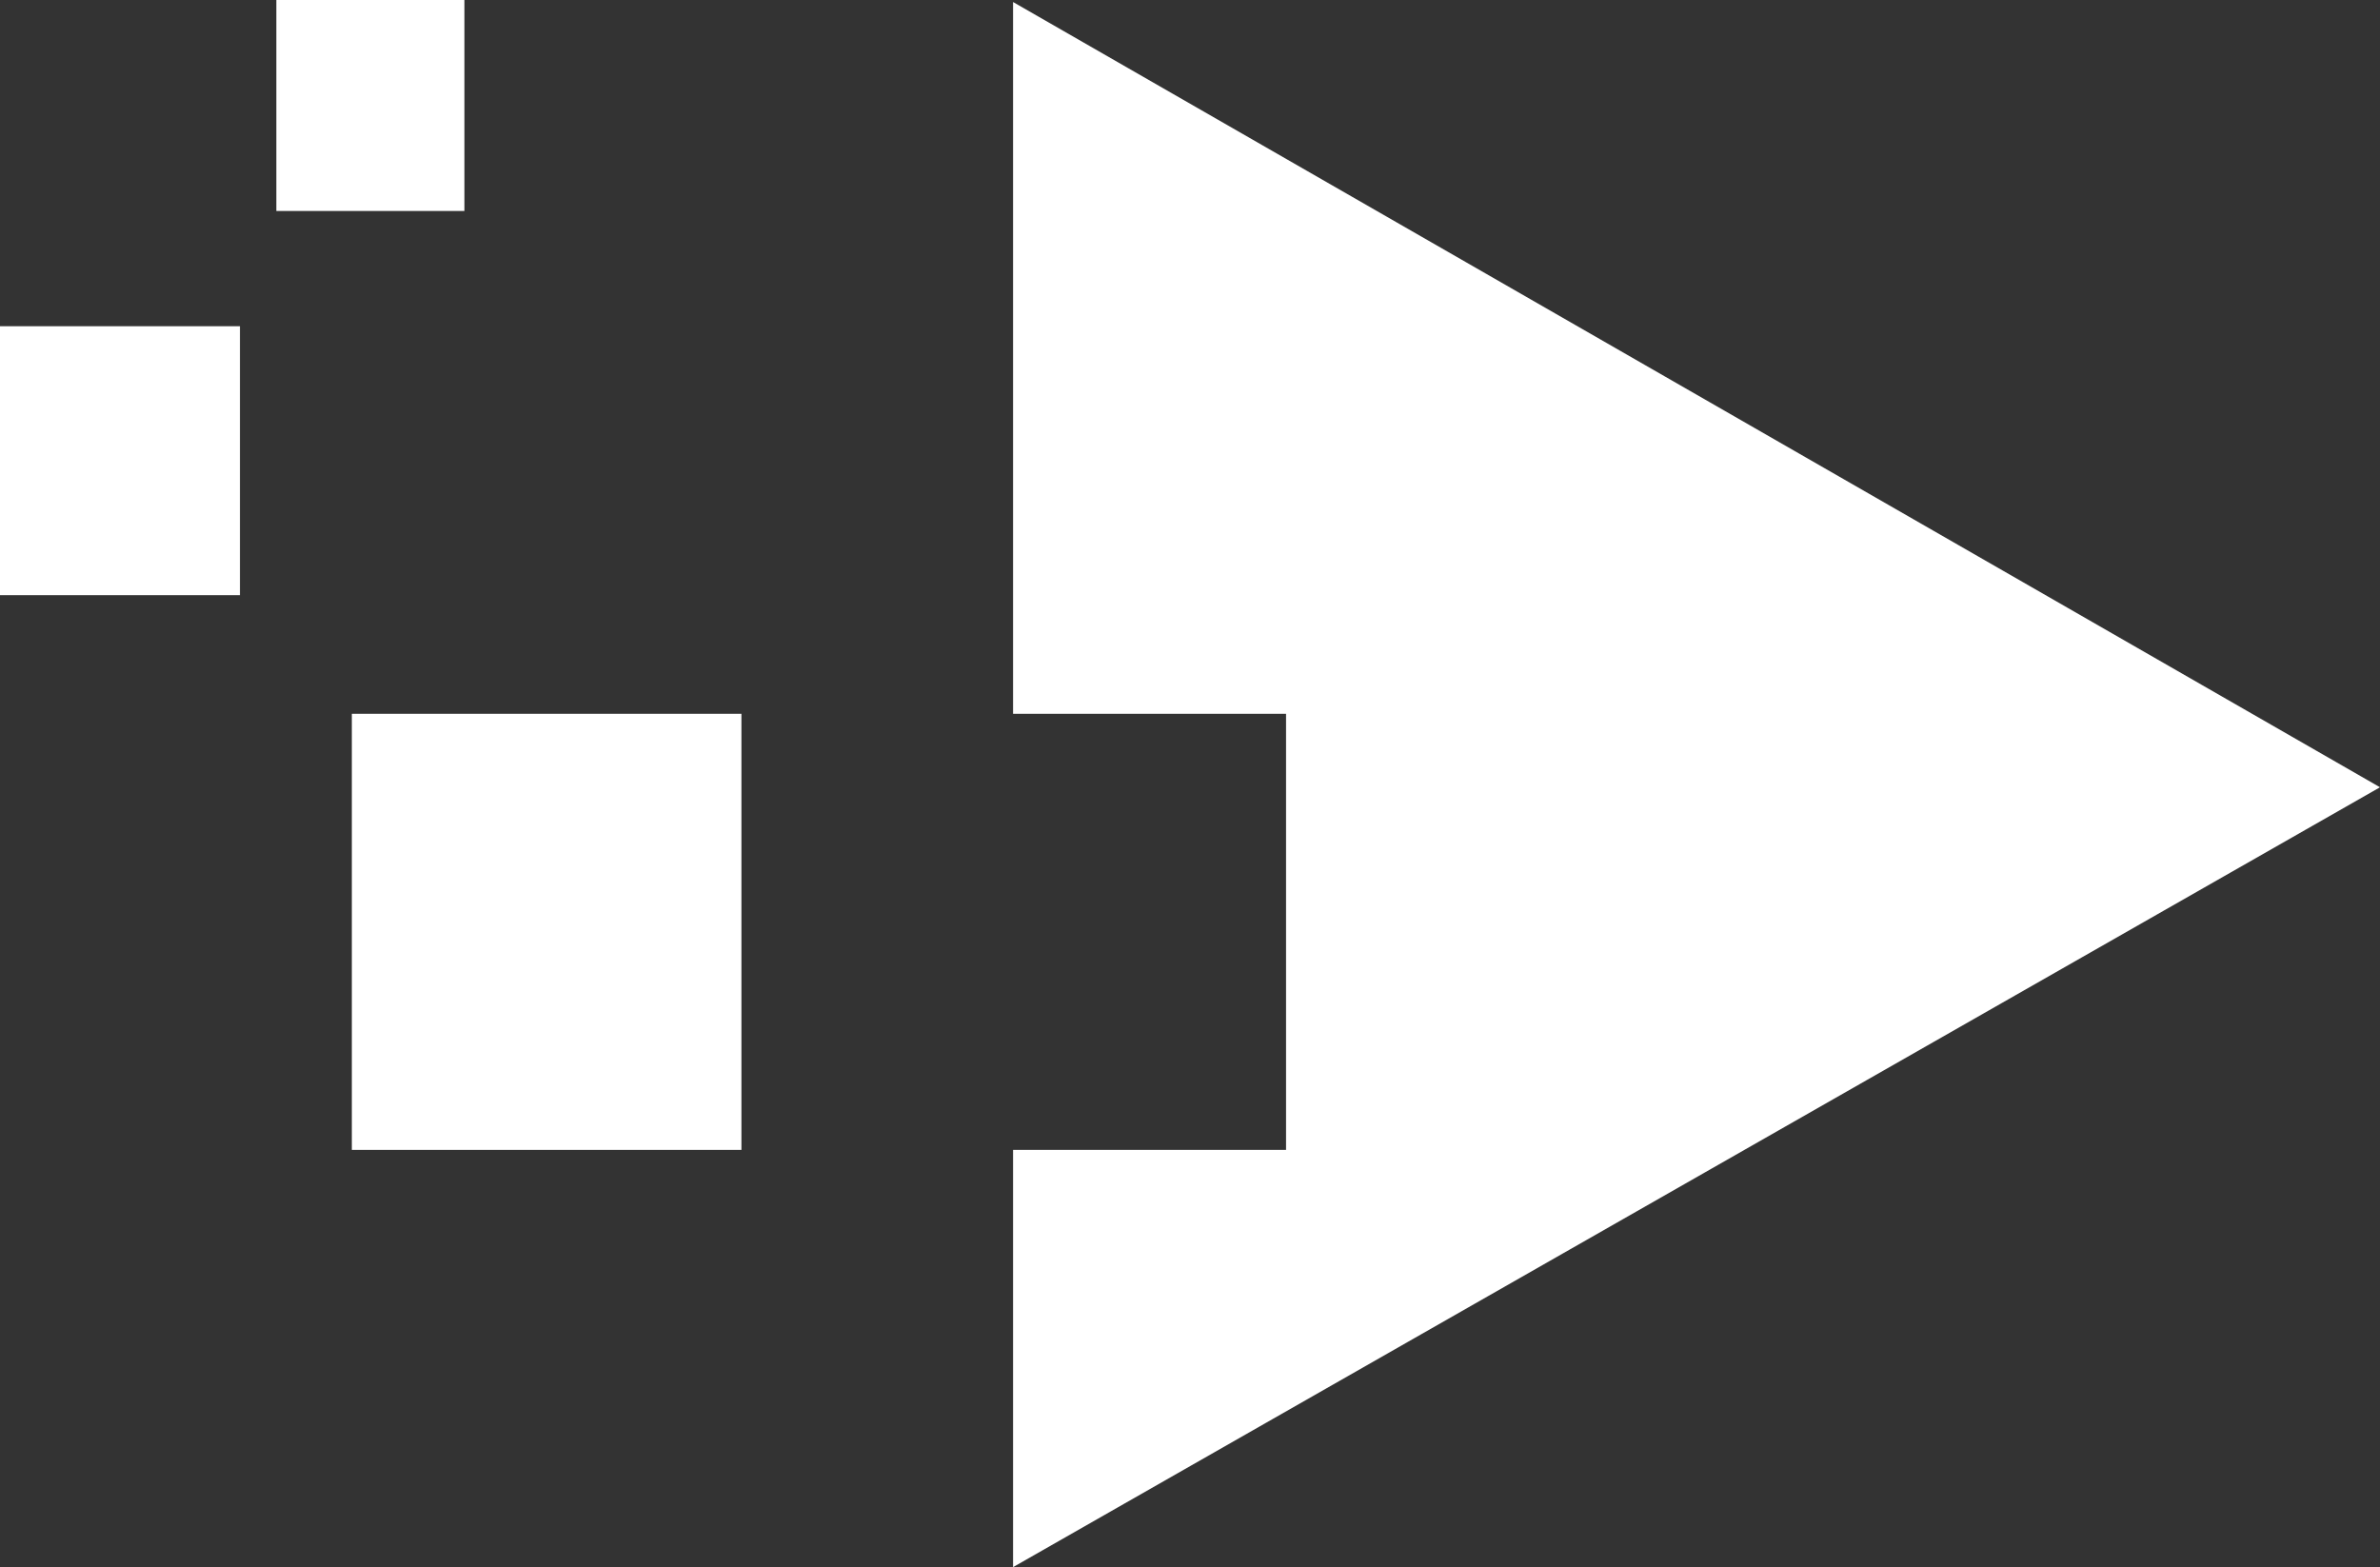 <svg id="Layer_1" data-name="Layer 1" xmlns="http://www.w3.org/2000/svg" viewBox="0 0 35.31 23.25"><rect x="0" y="0" width="35.31" height="23.25" fill="#333333" stroke="none"/><defs><style>.cls-1{fill:#fff;}</style></defs><rect class="cls-1" x="5.22" y="10.59" width="5.78" height="6.47"/><polygon class="cls-1" points="15.03 0.03 15.03 10.59 19.08 10.59 19.08 17.06 15.03 17.06 15.03 23.25 35.31 11.68 15.03 0.03"/><rect class="cls-1" y="4.84" width="3.56" height="3.99"/><rect class="cls-1" x="4.1" width="2.79" height="3.13"/></svg>